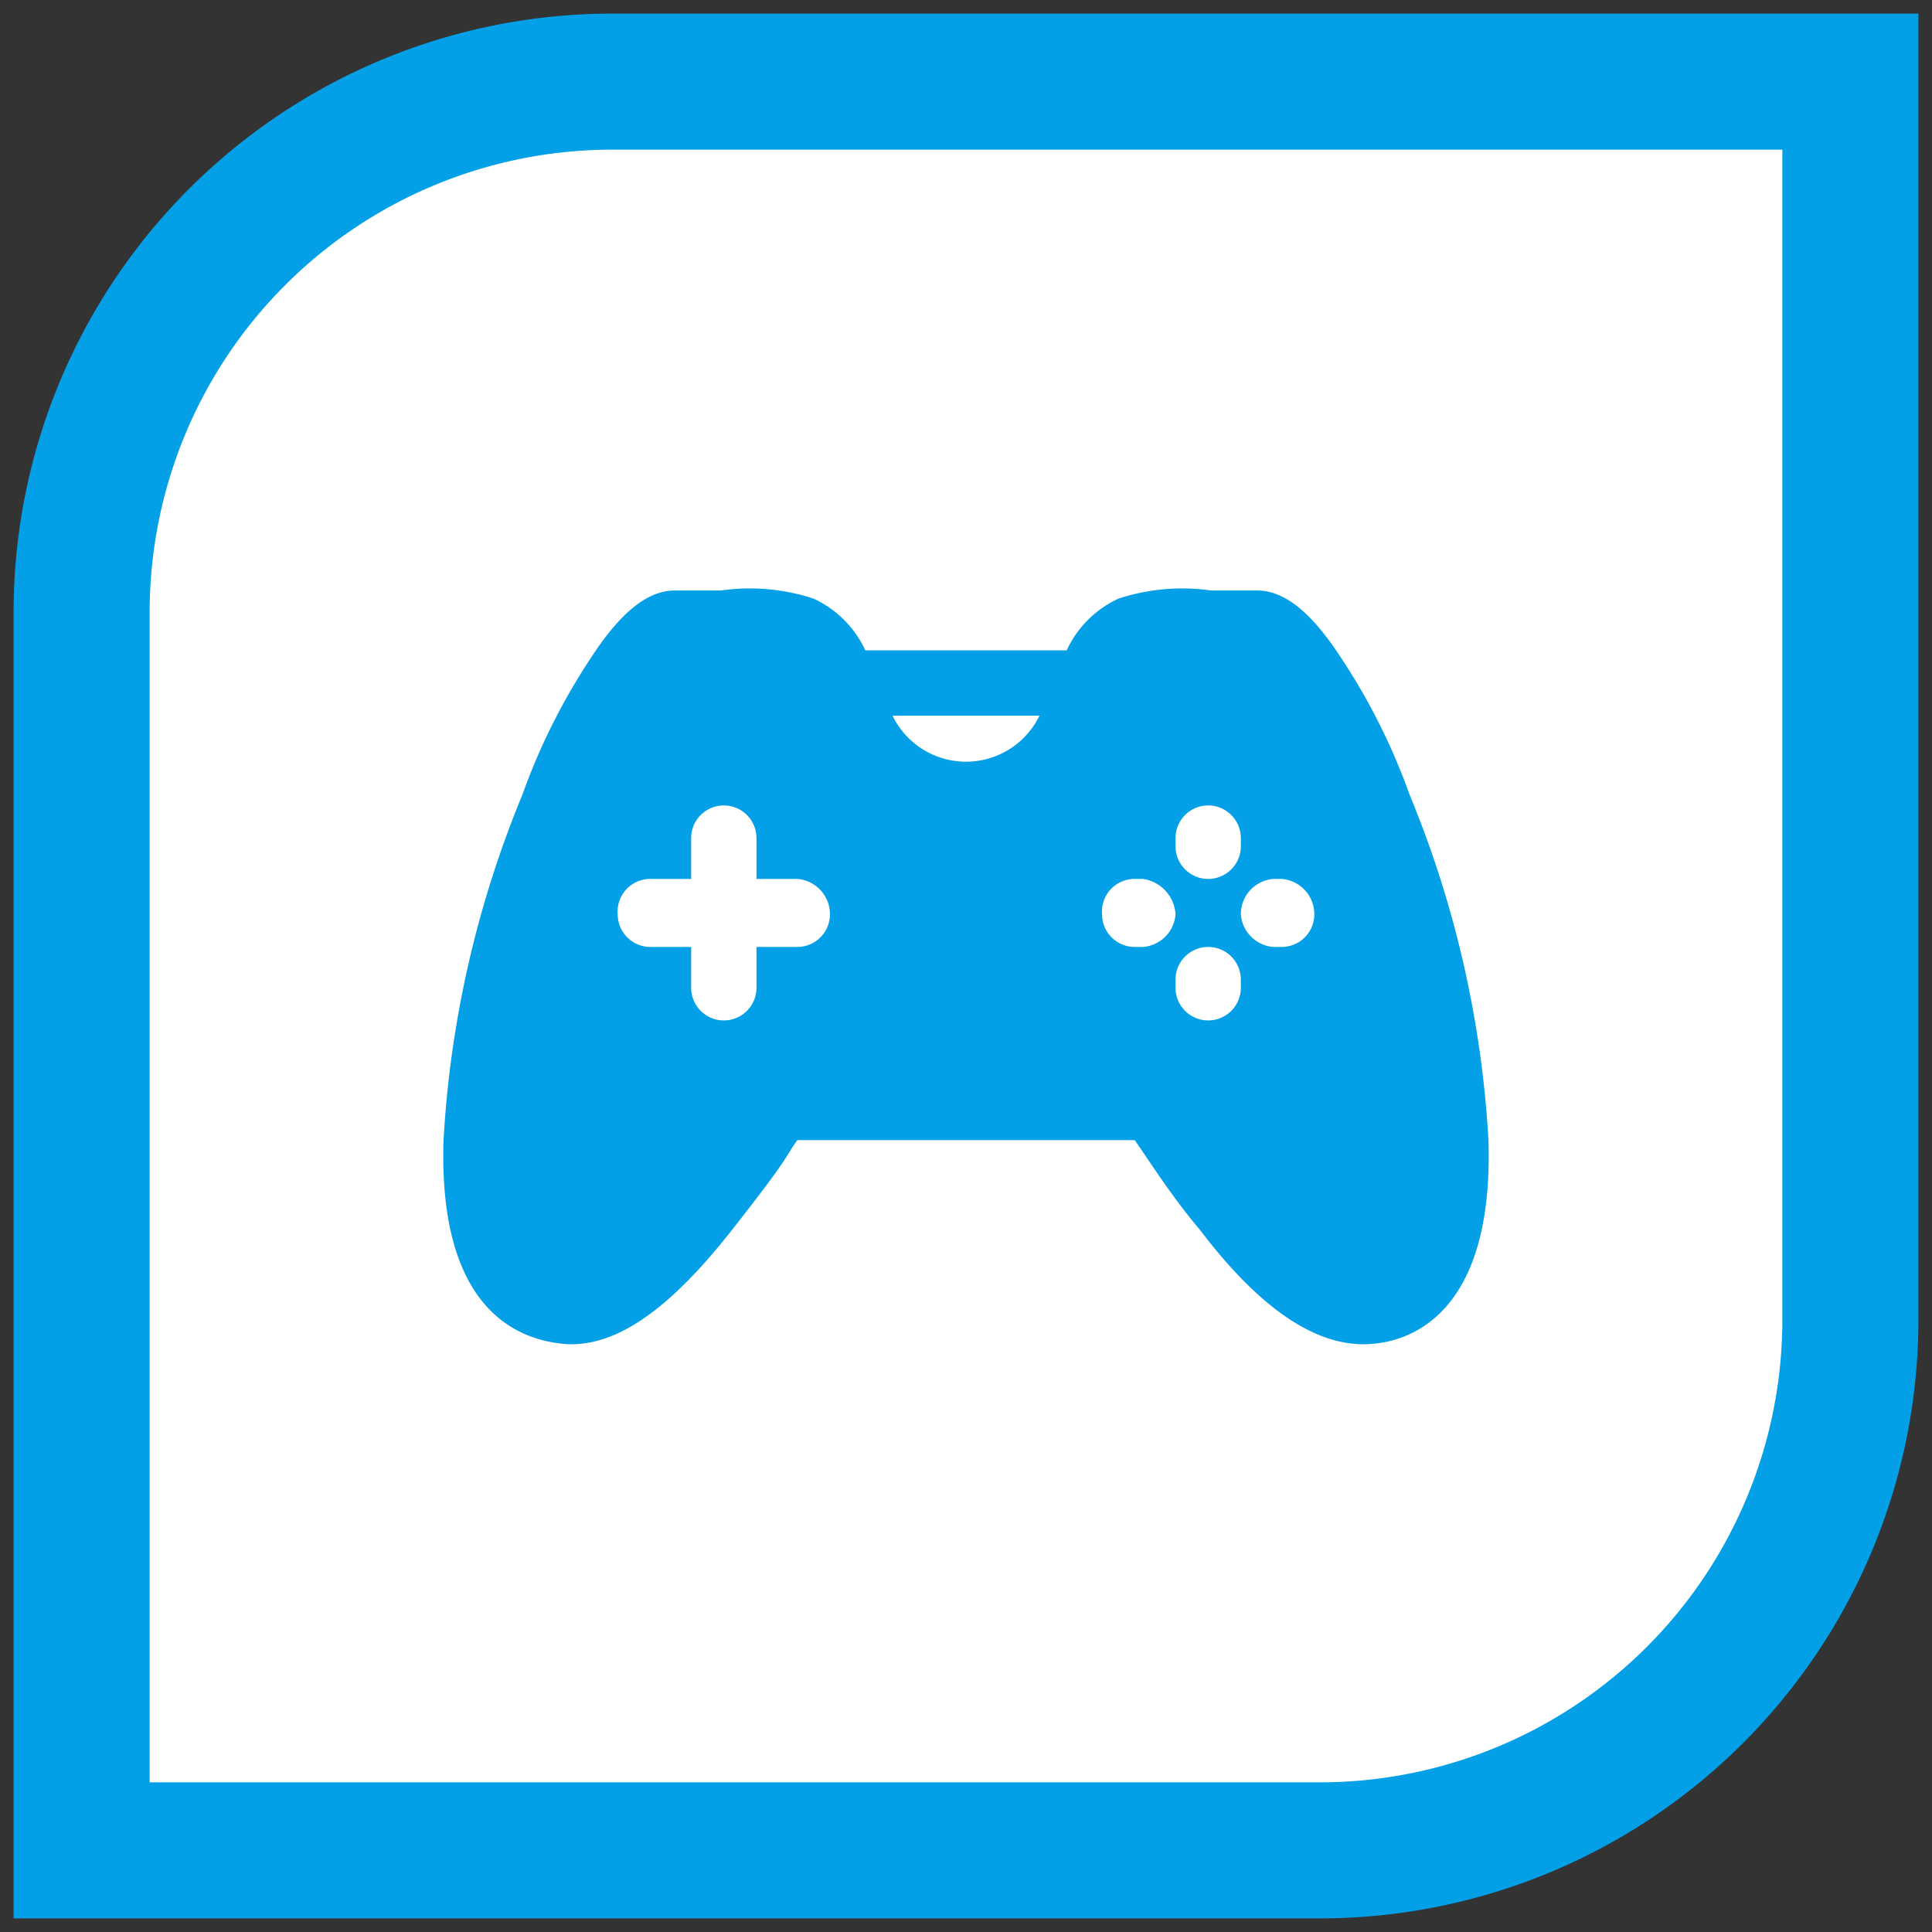 <svg xmlns="http://www.w3.org/2000/svg" viewBox="0 0 71 71"><rect x="0" y="0" width="71" height="71" fill="#333333" stroke="none"/><path d="M22.5.5h48a0,0,0,0,1,0,0v48a22,22,0,0,1-22,22H.5a0,0,0,0,1,0,0v-48A22,22,0,0,1,22.5.5Z" style="fill:#03a0e8"/><path d="M5.5,5.5h43a17,17,0,0,1,17,17v43a0,0,0,0,1,0,0h-43a17,17,0,0,1-17-17V5.5A0,0,0,0,1,5.5,5.5Z" transform="translate(71 0) rotate(90)" style="fill:#fff"/><path d="M54.7,41.9a38.9,38.9,0,0,0-2.9-12.7,23.2,23.2,0,0,0-2.5-5c-1.1-1.7-2.1-2.5-3.1-2.5H44.5a7.5,7.5,0,0,0-3.4.3,3.9,3.9,0,0,0-1.9,1.9H31.8A3.9,3.9,0,0,0,29.9,22a7.5,7.5,0,0,0-3.4-.3H24.8c-1,0-2,.8-3.1,2.5a23.2,23.2,0,0,0-2.5,5,38.9,38.9,0,0,0-2.9,12.7c-.2,6.3,2.8,7.4,4.6,7.5H21c1.8,0,3.7-1.4,5.9-4.2s1.9-2.6,2.4-3.3H41.7c.5.7,1.3,2,2.4,3.3,2.2,2.9,4.2,4.2,6,4.2S54.9,48.2,54.7,41.9ZM43.2,33.6A1.3,1.3,0,0,1,42,34.8h-.3a1.2,1.2,0,0,1-1.2-1.2,1.2,1.2,0,0,1,1.2-1.3H42A1.4,1.4,0,0,1,43.2,33.6Zm-12.7,0a1.2,1.2,0,0,1-1.2,1.2H27.8v1.5a1.2,1.2,0,0,1-2.4,0V34.8H23.9a1.2,1.2,0,0,1-1.2-1.2,1.2,1.2,0,0,1,1.2-1.3h1.5V30.8a1.2,1.2,0,0,1,2.4,0v1.5h1.5A1.3,1.3,0,0,1,30.5,33.6Zm15.1-2.8v.3a1.2,1.2,0,0,1-2.4,0v-.3a1.2,1.2,0,0,1,2.4,0Zm0,5.2v.3a1.2,1.2,0,0,1-2.4,0V36a1.2,1.2,0,0,1,2.4,0Zm2.7-2.4a1.2,1.2,0,0,1-1.2,1.2h-.3a1.3,1.3,0,0,1-1.2-1.2,1.3,1.3,0,0,1,1.2-1.3h.3A1.3,1.3,0,0,1,48.3,33.6ZM38.2,26.3a3,3,0,0,1-5.4,0Z" style="fill:#03a0e8"/></svg>